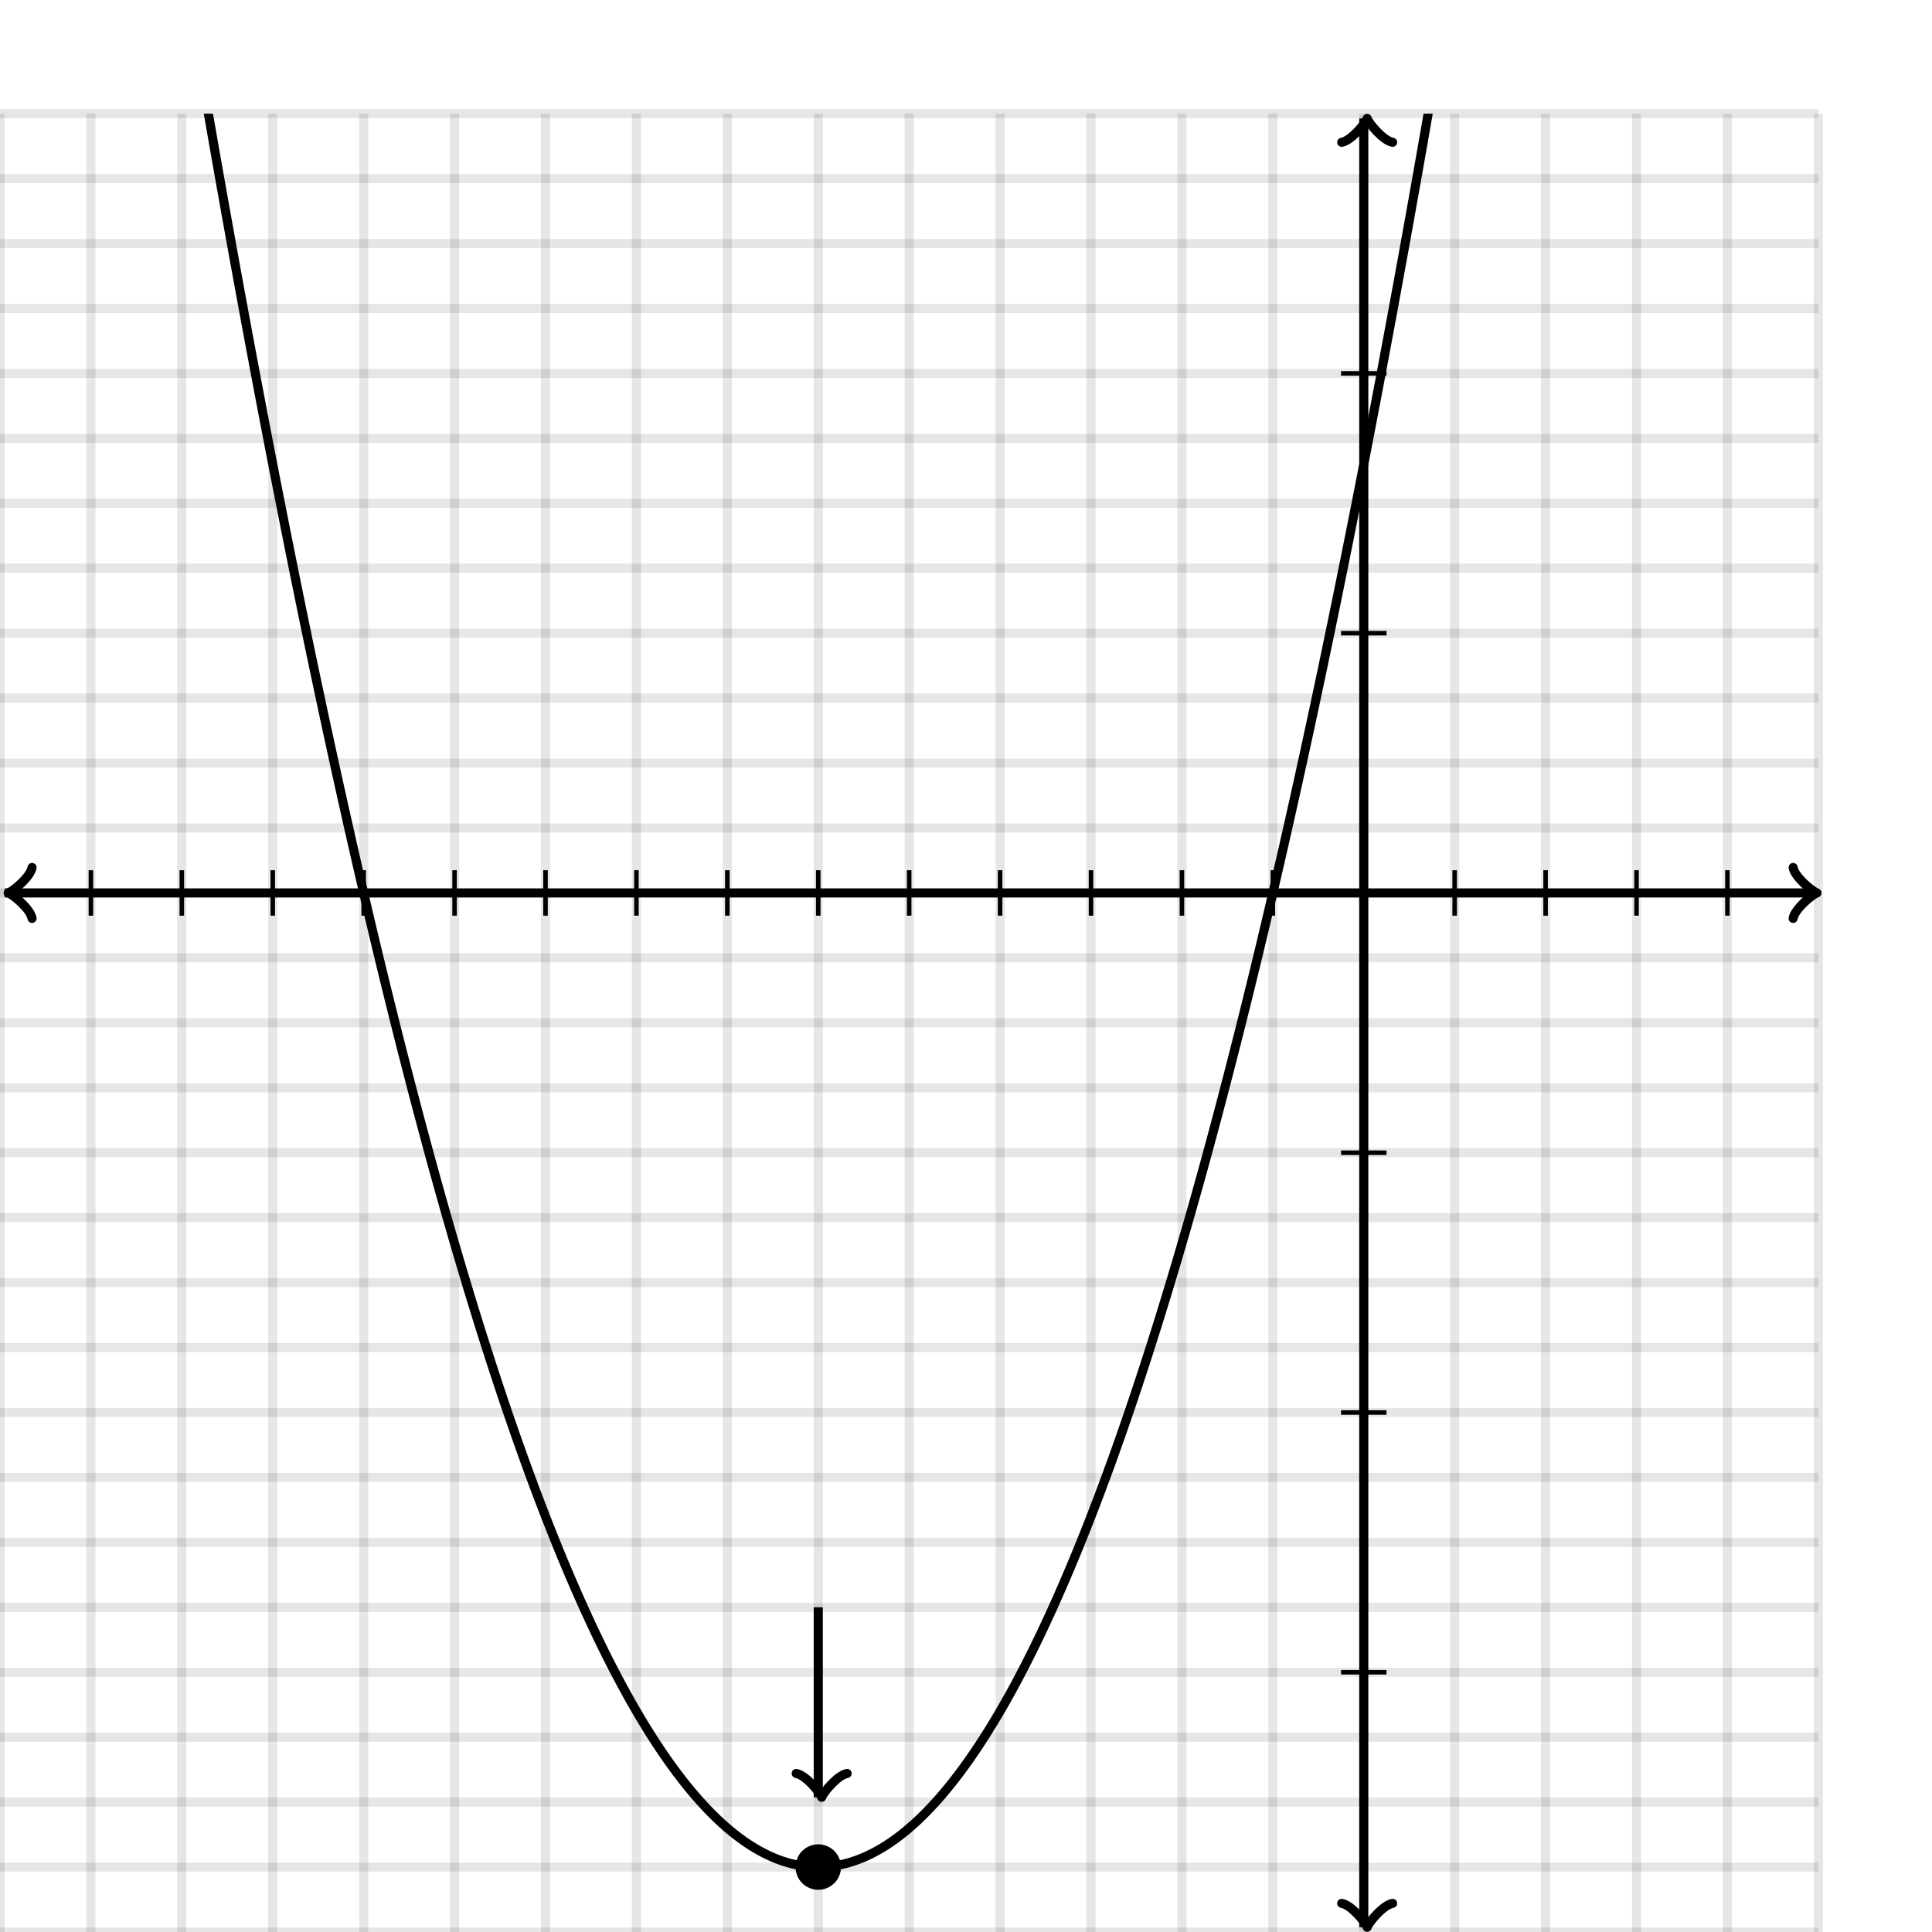 <svg xmlns="http://www.w3.org/2000/svg" version="1.1" width="425" height="425" viewBox="0 0 425 425"><defs><clipPath id="clip-1"><rect x="0" y="25" width="400" height="400"/></clipPath><clipPath id="clip-2"><rect x="0" y="25" width="400" height="400" transform="rotate(-90 180.75 395.379)"/></clipPath></defs><path fill="none" stroke="#000000" d="M 0,425 L 0,25" style="stroke-width: 2px;opacity: 0.1" stroke-width="2" opacity="0.1"/><path fill="none" stroke="#000000" d="M 20,425 L 20,25" style="stroke-width: 2px;opacity: 0.1" stroke-width="2" opacity="0.1"/><path fill="none" stroke="#000000" d="M 40,425 L 40,25" style="stroke-width: 2px;opacity: 0.1" stroke-width="2" opacity="0.1"/><path fill="none" stroke="#000000" d="M 60,425 L 60,25" style="stroke-width: 2px;opacity: 0.1" stroke-width="2" opacity="0.1"/><path fill="none" stroke="#000000" d="M 80,425 L 80,25" style="stroke-width: 2px;opacity: 0.1" stroke-width="2" opacity="0.1"/><path fill="none" stroke="#000000" d="M 100,425 L 100,25" style="stroke-width: 2px;opacity: 0.1" stroke-width="2" opacity="0.1"/><path fill="none" stroke="#000000" d="M 120,425 L 120,25" style="stroke-width: 2px;opacity: 0.1" stroke-width="2" opacity="0.1"/><path fill="none" stroke="#000000" d="M 140,425 L 140,25" style="stroke-width: 2px;opacity: 0.1" stroke-width="2" opacity="0.1"/><path fill="none" stroke="#000000" d="M 160,425 L 160,25" style="stroke-width: 2px;opacity: 0.1" stroke-width="2" opacity="0.1"/><path fill="none" stroke="#000000" d="M 180,425 L 180,25" style="stroke-width: 2px;opacity: 0.1" stroke-width="2" opacity="0.1"/><path fill="none" stroke="#000000" d="M 200,425 L 200,25" style="stroke-width: 2px;opacity: 0.1" stroke-width="2" opacity="0.1"/><path fill="none" stroke="#000000" d="M 220,425 L 220,25" style="stroke-width: 2px;opacity: 0.1" stroke-width="2" opacity="0.1"/><path fill="none" stroke="#000000" d="M 240,425 L 240,25" style="stroke-width: 2px;opacity: 0.1" stroke-width="2" opacity="0.1"/><path fill="none" stroke="#000000" d="M 260,425 L 260,25" style="stroke-width: 2px;opacity: 0.1" stroke-width="2" opacity="0.1"/><path fill="none" stroke="#000000" d="M 280,425 L 280,25" style="stroke-width: 2px;opacity: 0.1" stroke-width="2" opacity="0.1"/><path fill="none" stroke="#000000" d="M 300,425 L 300,25" style="stroke-width: 2px;opacity: 0.1" stroke-width="2" opacity="0.1"/><path fill="none" stroke="#000000" d="M 320,425 L 320,25" style="stroke-width: 2px;opacity: 0.1" stroke-width="2" opacity="0.1"/><path fill="none" stroke="#000000" d="M 340,425 L 340,25" style="stroke-width: 2px;opacity: 0.1" stroke-width="2" opacity="0.1"/><path fill="none" stroke="#000000" d="M 360,425 L 360,25" style="stroke-width: 2px;opacity: 0.1" stroke-width="2" opacity="0.1"/><path fill="none" stroke="#000000" d="M 380,425 L 380,25" style="stroke-width: 2px;opacity: 0.1" stroke-width="2" opacity="0.1"/><path fill="none" stroke="#000000" d="M 400,425 L 400,25" style="stroke-width: 2px;opacity: 0.1" stroke-width="2" opacity="0.1"/><path fill="none" stroke="#000000" d="M 0,425 L 400,425" style="stroke-width: 2px;opacity: 0.1" stroke-width="2" opacity="0.1"/><path fill="none" stroke="#000000" d="M 0,410.714 L 400,410.714" style="stroke-width: 2px;opacity: 0.1" stroke-width="2" opacity="0.1"/><path fill="none" stroke="#000000" d="M 0,396.429 L 400,396.429" style="stroke-width: 2px;opacity: 0.1" stroke-width="2" opacity="0.1"/><path fill="none" stroke="#000000" d="M 0,382.143 L 400,382.143" style="stroke-width: 2px;opacity: 0.1" stroke-width="2" opacity="0.1"/><path fill="none" stroke="#000000" d="M 0,367.857 L 400,367.857" style="stroke-width: 2px;opacity: 0.1" stroke-width="2" opacity="0.1"/><path fill="none" stroke="#000000" d="M 0,353.571 L 400,353.571" style="stroke-width: 2px;opacity: 0.1" stroke-width="2" opacity="0.1"/><path fill="none" stroke="#000000" d="M 0,339.286 L 400,339.286" style="stroke-width: 2px;opacity: 0.1" stroke-width="2" opacity="0.1"/><path fill="none" stroke="#000000" d="M 0,325 L 400,325" style="stroke-width: 2px;opacity: 0.1" stroke-width="2" opacity="0.1"/><path fill="none" stroke="#000000" d="M 0,310.714 L 400,310.714" style="stroke-width: 2px;opacity: 0.1" stroke-width="2" opacity="0.1"/><path fill="none" stroke="#000000" d="M 0,296.429 L 400,296.429" style="stroke-width: 2px;opacity: 0.1" stroke-width="2" opacity="0.1"/><path fill="none" stroke="#000000" d="M 0,282.143 L 400,282.143" style="stroke-width: 2px;opacity: 0.1" stroke-width="2" opacity="0.1"/><path fill="none" stroke="#000000" d="M 0,267.857 L 400,267.857" style="stroke-width: 2px;opacity: 0.1" stroke-width="2" opacity="0.1"/><path fill="none" stroke="#000000" d="M 0,253.571 L 400,253.571" style="stroke-width: 2px;opacity: 0.1" stroke-width="2" opacity="0.1"/><path fill="none" stroke="#000000" d="M 0,239.286 L 400,239.286" style="stroke-width: 2px;opacity: 0.1" stroke-width="2" opacity="0.1"/><path fill="none" stroke="#000000" d="M 0,225 L 400,225" style="stroke-width: 2px;opacity: 0.1" stroke-width="2" opacity="0.1"/><path fill="none" stroke="#000000" d="M 0,210.714 L 400,210.714" style="stroke-width: 2px;opacity: 0.1" stroke-width="2" opacity="0.1"/><path fill="none" stroke="#000000" d="M 0,196.429 L 400,196.429" style="stroke-width: 2px;opacity: 0.1" stroke-width="2" opacity="0.1"/><path fill="none" stroke="#000000" d="M 0,182.143 L 400,182.143" style="stroke-width: 2px;opacity: 0.1" stroke-width="2" opacity="0.1"/><path fill="none" stroke="#000000" d="M 0,167.857 L 400,167.857" style="stroke-width: 2px;opacity: 0.1" stroke-width="2" opacity="0.1"/><path fill="none" stroke="#000000" d="M 0,153.571 L 400,153.571" style="stroke-width: 2px;opacity: 0.1" stroke-width="2" opacity="0.1"/><path fill="none" stroke="#000000" d="M 0,139.286 L 400,139.286" style="stroke-width: 2px;opacity: 0.1" stroke-width="2" opacity="0.1"/><path fill="none" stroke="#000000" d="M 0,125 L 400,125" style="stroke-width: 2px;opacity: 0.1" stroke-width="2" opacity="0.1"/><path fill="none" stroke="#000000" d="M 0,110.714 L 400,110.714" style="stroke-width: 2px;opacity: 0.1" stroke-width="2" opacity="0.1"/><path fill="none" stroke="#000000" d="M 0,96.429 L 400,96.429" style="stroke-width: 2px;opacity: 0.1" stroke-width="2" opacity="0.1"/><path fill="none" stroke="#000000" d="M 0,82.143 L 400,82.143" style="stroke-width: 2px;opacity: 0.1" stroke-width="2" opacity="0.1"/><path fill="none" stroke="#000000" d="M 0,67.857 L 400,67.857" style="stroke-width: 2px;opacity: 0.1" stroke-width="2" opacity="0.1"/><path fill="none" stroke="#000000" d="M 0,53.571 L 400,53.571" style="stroke-width: 2px;opacity: 0.1" stroke-width="2" opacity="0.1"/><path fill="none" stroke="#000000" d="M 0,39.286 L 400,39.286" style="stroke-width: 2px;opacity: 0.1" stroke-width="2" opacity="0.1"/><path fill="none" stroke="#000000" d="M 0,25 L 400,25" style="stroke-width: 2px;opacity: 0.1" stroke-width="2" opacity="0.1"/><path fill="none" stroke="#000000" d="M -3.45,202.029 C -3.1,199.929 0.75,196.779 1.8,196.429 C 0.75,196.079 -3.1,192.929 -3.45,190.829" transform="rotate(180 1.8 196.429)" style="stroke-width: 2px;opacity: 1;stroke-linejoin: round;stroke-linecap: round" stroke-width="2" opacity="1" stroke-linejoin="round" stroke-linecap="round"/><path fill="none" stroke="#000000" d="M 300,196.429 S 300,196.429 1.05,196.429" style="stroke-width: 2px;opacity: 1" stroke-width="2" opacity="1"/><path fill="none" stroke="#000000" d="M 394.45,202.029 C 394.8,199.929 398.65,196.779 399.7,196.429 C 398.65,196.079 394.8,192.929 394.45,190.829" transform="" style="stroke-width: 2px;opacity: 1;stroke-linejoin: round;stroke-linecap: round" stroke-width="2" opacity="1" stroke-linejoin="round" stroke-linecap="round"/><path fill="none" stroke="#000000" d="M 300,196.429 S 300,196.429 398.95,196.429" style="stroke-width: 2px;opacity: 1" stroke-width="2" opacity="1"/><path fill="none" stroke="#000000" d="M 295.5,429.55 C 295.85,427.45 299.7,424.3 300.75,423.95 C 299.7,423.6 295.85,420.45 295.5,418.35" transform="rotate(90 300.75 423.95)" style="stroke-width: 2px;opacity: 1;stroke-linejoin: round;stroke-linecap: round" stroke-width="2" opacity="1" stroke-linejoin="round" stroke-linecap="round"/><path fill="none" stroke="#000000" d="M 300,196.429 S 300,196.429 300,423.95" style="stroke-width: 2px;opacity: 1" stroke-width="2" opacity="1"/><path fill="none" stroke="#000000" d="M 295.5,31.65 C 295.85,29.55 299.7,26.4 300.75,26.05 C 299.7,25.7 295.85,22.55 295.5,20.45" transform="rotate(-90 300.75 26.05)" style="stroke-width: 2px;opacity: 1;stroke-linejoin: round;stroke-linecap: round" stroke-width="2" opacity="1" stroke-linejoin="round" stroke-linecap="round"/><path fill="none" stroke="#000000" d="M 300,196.429 S 300,196.429 300,26.05" style="stroke-width: 2px;opacity: 1" stroke-width="2" opacity="1"/><path fill="none" stroke="#000000" d="M 320,201.429 L 320,191.429" style="stroke-width: 1px;opacity: 1" stroke-width="1" opacity="1"/><path fill="none" stroke="#000000" d="M 340,201.429 L 340,191.429" style="stroke-width: 1px;opacity: 1" stroke-width="1" opacity="1"/><path fill="none" stroke="#000000" d="M 360,201.429 L 360,191.429" style="stroke-width: 1px;opacity: 1" stroke-width="1" opacity="1"/><path fill="none" stroke="#000000" d="M 380,201.429 L 380,191.429" style="stroke-width: 1px;opacity: 1" stroke-width="1" opacity="1"/><path fill="none" stroke="#000000" d="M 280,201.429 L 280,191.429" style="stroke-width: 1px;opacity: 1" stroke-width="1" opacity="1"/><path fill="none" stroke="#000000" d="M 260,201.429 L 260,191.429" style="stroke-width: 1px;opacity: 1" stroke-width="1" opacity="1"/><path fill="none" stroke="#000000" d="M 240,201.429 L 240,191.429" style="stroke-width: 1px;opacity: 1" stroke-width="1" opacity="1"/><path fill="none" stroke="#000000" d="M 220,201.429 L 220,191.429" style="stroke-width: 1px;opacity: 1" stroke-width="1" opacity="1"/><path fill="none" stroke="#000000" d="M 200,201.429 L 200,191.429" style="stroke-width: 1px;opacity: 1" stroke-width="1" opacity="1"/><path fill="none" stroke="#000000" d="M 180,201.429 L 180,191.429" style="stroke-width: 1px;opacity: 1" stroke-width="1" opacity="1"/><path fill="none" stroke="#000000" d="M 160,201.429 L 160,191.429" style="stroke-width: 1px;opacity: 1" stroke-width="1" opacity="1"/><path fill="none" stroke="#000000" d="M 140,201.429 L 140,191.429" style="stroke-width: 1px;opacity: 1" stroke-width="1" opacity="1"/><path fill="none" stroke="#000000" d="M 120,201.429 L 120,191.429" style="stroke-width: 1px;opacity: 1" stroke-width="1" opacity="1"/><path fill="none" stroke="#000000" d="M 100,201.429 L 100,191.429" style="stroke-width: 1px;opacity: 1" stroke-width="1" opacity="1"/><path fill="none" stroke="#000000" d="M 80,201.429 L 80,191.429" style="stroke-width: 1px;opacity: 1" stroke-width="1" opacity="1"/><path fill="none" stroke="#000000" d="M 60,201.429 L 60,191.429" style="stroke-width: 1px;opacity: 1" stroke-width="1" opacity="1"/><path fill="none" stroke="#000000" d="M 40,201.429 L 40,191.429" style="stroke-width: 1px;opacity: 1" stroke-width="1" opacity="1"/><path fill="none" stroke="#000000" d="M 20,201.429 L 20,191.429" style="stroke-width: 1px;opacity: 1" stroke-width="1" opacity="1"/><path fill="none" stroke="#000000" d="M 295,139.286 L 305,139.286" style="stroke-width: 1px;opacity: 1" stroke-width="1" opacity="1"/><path fill="none" stroke="#000000" d="M 295,82.143 L 305,82.143" style="stroke-width: 1px;opacity: 1" stroke-width="1" opacity="1"/><path fill="none" stroke="#000000" d="M 295,253.571 L 305,253.571" style="stroke-width: 1px;opacity: 1" stroke-width="1" opacity="1"/><path fill="none" stroke="#000000" d="M 295,310.714 L 305,310.714" style="stroke-width: 1px;opacity: 1" stroke-width="1" opacity="1"/><path fill="none" stroke="#000000" d="M 295,367.857 L 305,367.857" style="stroke-width: 1px;opacity: 1" stroke-width="1" opacity="1"/><path fill="none" stroke="#000000" d="M 0,-283.571 L 0.5,-279.72 L 1,-275.879 L 1.5,-272.048 L 2,-268.229 L 2.5,-264.42 L 3,-260.621 L 3.5,-256.834 L 4,-253.057 L 4.5,-249.291 L 5,-245.536 L 5.5,-241.791 L 6,-238.057 L 6.5,-234.334 L 7,-230.621 L 7.5,-226.92 L 8,-223.229 L 8.5,-219.548 L 9,-215.879 L 9.5,-212.22 L 10,-208.571 L 10.5,-204.934 L 11,-201.307 L 11.5,-197.691 L 12,-194.086 L 12.5,-190.491 L 13,-186.907 L 13.5,-183.334 L 14,-179.771 L 14.5,-176.22 L 15,-172.679 L 15.5,-169.148 L 16,-165.629 L 16.5,-162.12 L 17,-158.621 L 17.5,-155.134 L 18,-151.657 L 18.5,-148.191 L 19,-144.736 L 19.5,-141.291 L 20,-137.857 L 20.5,-134.434 L 21,-131.021 L 21.5,-127.62 L 22,-124.229 L 22.5,-120.848 L 23,-117.479 L 23.5,-114.12 L 24,-110.771 L 24.5,-107.434 L 25,-104.107 L 25.5,-100.791 L 26,-97.486 L 26.5,-94.191 L 27,-90.907 L 27.5,-87.634 L 28,-84.371 L 28.5,-81.12 L 29,-77.879 L 29.5,-74.648 L 30,-71.429 L 30.5,-68.22 L 31,-65.021 L 31.5,-61.834 L 32,-58.657 L 32.5,-55.491 L 33,-52.336 L 33.5,-49.191 L 34,-46.057 L 34.5,-42.934 L 35,-39.821 L 35.5,-36.72 L 36,-33.629 L 36.5,-30.548 L 37,-27.479 L 37.5,-24.42 L 38,-21.371 L 38.5,-18.334 L 39,-15.307 L 39.5,-12.291 L 40,-9.286 L 40.5,-6.291 L 41,-3.307 L 41.5,-0.334 L 42,2.629 L 42.5,5.58 L 43,8.521 L 43.5,11.452 L 44,14.371 L 44.5,17.28 L 45,20.179 L 45.5,23.066 L 46,25.943 L 46.5,28.809 L 47,31.664 L 47.5,34.509 L 48,37.343 L 48.5,40.166 L 49,42.979 L 49.5,45.78 L 50,48.571 L 50.5,51.352 L 51,54.121 L 51.5,56.88 L 52,59.629 L 52.5,62.366 L 53,65.093 L 53.5,67.809 L 54,70.514 L 54.5,73.209 L 55,75.893 L 55.5,78.566 L 56,81.229 L 56.5,83.88 L 57,86.521 L 57.5,89.152 L 58,91.771 L 58.5,94.38 L 59,96.979 L 59.5,99.566 L 60,102.143 L 60.5,104.709 L 61,107.264 L 61.5,109.809 L 62,112.343 L 62.5,114.866 L 63,117.379 L 63.5,119.88 L 64,122.371 L 64.5,124.852 L 65,127.321 L 65.5,129.78 L 66,132.229 L 66.5,134.666 L 67,137.093 L 67.5,139.509 L 68,141.914 L 68.5,144.309 L 69,146.693 L 69.5,149.066 L 70,151.429 L 70.5,153.78 L 71,156.121 L 71.5,158.452 L 72,160.771 L 72.5,163.08 L 73,165.379 L 73.5,167.666 L 74,169.943 L 74.5,172.209 L 75,174.464 L 75.5,176.709 L 76,178.943 L 76.5,181.166 L 77,183.379 L 77.5,185.58 L 78,187.771 L 78.5,189.952 L 79,192.121 L 79.5,194.28 L 80,196.429 L 80.5,198.566 L 81,200.693 L 81.5,202.809 L 82,204.914 L 82.5,207.009 L 83,209.093 L 83.5,211.166 L 84,213.229 L 84.5,215.28 L 85,217.321 L 85.5,219.352 L 86,221.371 L 86.5,223.38 L 87,225.379 L 87.5,227.366 L 88,229.343 L 88.5,231.309 L 89,233.264 L 89.5,235.209 L 90,237.143 L 90.5,239.066 L 91,240.979 L 91.5,242.88 L 92,244.771 L 92.5,246.652 L 93,248.521 L 93.5,250.38 L 94,252.229 L 94.5,254.066 L 95,255.893 L 95.5,257.709 L 96,259.514 L 96.5,261.309 L 97,263.093 L 97.5,264.866 L 98,266.629 L 98.5,268.38 L 99,270.121 L 99.5,271.852 L 100,273.571 L 100.5,275.28 L 101,276.979 L 101.5,278.666 L 102,280.343 L 102.5,282.009 L 103,283.664 L 103.5,285.309 L 104,286.943 L 104.5,288.566 L 105,290.179 L 105.5,291.78 L 106,293.371 L 106.5,294.952 L 107,296.521 L 107.5,298.08 L 108,299.629 L 108.5,301.166 L 109,302.693 L 109.5,304.209 L 110,305.714 L 110.5,307.209 L 111,308.693 L 111.5,310.166 L 112,311.629 L 112.5,313.08 L 113,314.521 L 113.5,315.952 L 114,317.371 L 114.5,318.78 L 115,320.179 L 115.5,321.566 L 116,322.943 L 116.5,324.309 L 117,325.664 L 117.5,327.009 L 118,328.343 L 118.5,329.666 L 119,330.979 L 119.5,332.28 L 120,333.571 L 120.5,334.852 L 121,336.121 L 121.5,337.38 L 122,338.629 L 122.5,339.866 L 123,341.093 L 123.5,342.309 L 124,343.514 L 124.5,344.709 L 125,345.893 L 125.5,347.066 L 126,348.229 L 126.5,349.38 L 127,350.521 L 127.5,351.652 L 128,352.771 L 128.5,353.88 L 129,354.979 L 129.5,356.066 L 130,357.143 L 130.5,358.209 L 131,359.264 L 131.5,360.309 L 132,361.343 L 132.5,362.366 L 133,363.379 L 133.5,364.38 L 134,365.371 L 134.5,366.352 L 135,367.321 L 135.5,368.28 L 136,369.229 L 136.5,370.166 L 137,371.093 L 137.5,372.009 L 138,372.914 L 138.5,373.809 L 139,374.693 L 139.5,375.566 L 140,376.429 L 140.5,377.28 L 141,378.121 L 141.5,378.952 L 142,379.771 L 142.5,380.58 L 143,381.379 L 143.5,382.166 L 144,382.943 L 144.5,383.709 L 145,384.464 L 145.5,385.209 L 146,385.943 L 146.5,386.666 L 147,387.379 L 147.5,388.08 L 148,388.771 L 148.5,389.452 L 149,390.121 L 149.5,390.78 L 150,391.429 L 150.5,392.066 L 151,392.693 L 151.5,393.309 L 152,393.914 L 152.5,394.509 L 153,395.093 L 153.5,395.666 L 154,396.229 L 154.5,396.78 L 155,397.321 L 155.5,397.852 L 156,398.371 L 156.5,398.88 L 157,399.379 L 157.5,399.866 L 158,400.343 L 158.5,400.809 L 159,401.264 L 159.5,401.709 L 160,402.143 L 160.5,402.566 L 161,402.979 L 161.5,403.38 L 162,403.771 L 162.5,404.152 L 163,404.521 L 163.5,404.88 L 164,405.229 L 164.5,405.566 L 165,405.893 L 165.5,406.209 L 166,406.514 L 166.5,406.809 L 167,407.093 L 167.5,407.366 L 168,407.629 L 168.5,407.88 L 169,408.121 L 169.5,408.352 L 170,408.571 L 170.5,408.78 L 171,408.979 L 171.5,409.166 L 172,409.343 L 172.5,409.509 L 173,409.664 L 173.5,409.809 L 174,409.943 L 174.5,410.066 L 175,410.179 L 175.5,410.28 L 176,410.371 L 176.5,410.452 L 177,410.521 L 177.5,410.58 L 178,410.629 L 178.5,410.666 L 179,410.693 L 179.5,410.709 L 180,410.714 L 180.5,410.709 L 181,410.693 L 181.5,410.666 L 182,410.629 L 182.5,410.58 L 183,410.521 L 183.5,410.452 L 184,410.371 L 184.5,410.28 L 185,410.179 L 185.5,410.066 L 186,409.943 L 186.5,409.809 L 187,409.664 L 187.5,409.509 L 188,409.343 L 188.5,409.166 L 189,408.979 L 189.5,408.78 L 190,408.571 L 190.5,408.352 L 191,408.121 L 191.5,407.88 L 192,407.629 L 192.5,407.366 L 193,407.093 L 193.5,406.809 L 194,406.514 L 194.5,406.209 L 195,405.893 L 195.5,405.566 L 196,405.229 L 196.5,404.88 L 197,404.521 L 197.5,404.152 L 198,403.771 L 198.5,403.38 L 199,402.979 L 199.5,402.566 L 200,402.143 L 200.5,401.709 L 201,401.264 L 201.5,400.809 L 202,400.343 L 202.5,399.866 L 203,399.379 L 203.5,398.88 L 204,398.371 L 204.5,397.852 L 205,397.321 L 205.5,396.78 L 206,396.229 L 206.5,395.666 L 207,395.093 L 207.5,394.509 L 208,393.914 L 208.5,393.309 L 209,392.693 L 209.5,392.066 L 210,391.429 L 210.5,390.78 L 211,390.121 L 211.5,389.452 L 212,388.771 L 212.5,388.08 L 213,387.379 L 213.5,386.666 L 214,385.943 L 214.5,385.209 L 215,384.464 L 215.5,383.709 L 216,382.943 L 216.5,382.166 L 217,381.379 L 217.5,380.58 L 218,379.771 L 218.5,378.952 L 219,378.121 L 219.5,377.28 L 220,376.429 L 220.5,375.566 L 221,374.693 L 221.5,373.809 L 222,372.914 L 222.5,372.009 L 223,371.093 L 223.5,370.166 L 224,369.229 L 224.5,368.28 L 225,367.321 L 225.5,366.352 L 226,365.371 L 226.5,364.38 L 227,363.379 L 227.5,362.366 L 228,361.343 L 228.5,360.309 L 229,359.264 L 229.5,358.209 L 230,357.143 L 230.5,356.066 L 231,354.979 L 231.5,353.88 L 232,352.771 L 232.5,351.652 L 233,350.521 L 233.5,349.38 L 234,348.229 L 234.5,347.066 L 235,345.893 L 235.5,344.709 L 236,343.514 L 236.5,342.309 L 237,341.093 L 237.5,339.866 L 238,338.629 L 238.5,337.38 L 239,336.121 L 239.5,334.852 L 240,333.571 L 240.5,332.28 L 241,330.979 L 241.5,329.666 L 242,328.343 L 242.5,327.009 L 243,325.664 L 243.5,324.309 L 244,322.943 L 244.5,321.566 L 245,320.179 L 245.5,318.78 L 246,317.371 L 246.5,315.952 L 247,314.521 L 247.5,313.08 L 248,311.629 L 248.5,310.166 L 249,308.693 L 249.5,307.209 L 250,305.714 L 250.5,304.209 L 251,302.693 L 251.5,301.166 L 252,299.629 L 252.5,298.08 L 253,296.521 L 253.5,294.952 L 254,293.371 L 254.5,291.78 L 255,290.179 L 255.5,288.566 L 256,286.943 L 256.5,285.309 L 257,283.664 L 257.5,282.009 L 258,280.343 L 258.5,278.666 L 259,276.979 L 259.5,275.28 L 260,273.571 L 260.5,271.852 L 261,270.121 L 261.5,268.38 L 262,266.629 L 262.5,264.866 L 263,263.093 L 263.5,261.309 L 264,259.514 L 264.5,257.709 L 265,255.893 L 265.5,254.066 L 266,252.229 L 266.5,250.38 L 267,248.521 L 267.5,246.652 L 268,244.771 L 268.5,242.88 L 269,240.979 L 269.5,239.066 L 270,237.143 L 270.5,235.209 L 271,233.264 L 271.5,231.309 L 272,229.343 L 272.5,227.366 L 273,225.379 L 273.5,223.38 L 274,221.371 L 274.5,219.352 L 275,217.321 L 275.5,215.28 L 276,213.229 L 276.5,211.166 L 277,209.093 L 277.5,207.009 L 278,204.914 L 278.5,202.809 L 279,200.693 L 279.5,198.566 L 280,196.429 L 280.5,194.28 L 281,192.121 L 281.5,189.952 L 282,187.771 L 282.5,185.58 L 283,183.379 L 283.5,181.166 L 284,178.943 L 284.5,176.709 L 285,174.464 L 285.5,172.209 L 286,169.943 L 286.5,167.666 L 287,165.379 L 287.5,163.08 L 288,160.771 L 288.5,158.452 L 289,156.121 L 289.5,153.78 L 290,151.429 L 290.5,149.066 L 291,146.693 L 291.5,144.309 L 292,141.914 L 292.5,139.509 L 293,137.093 L 293.5,134.666 L 294,132.229 L 294.5,129.78 L 295,127.321 L 295.5,124.852 L 296,122.371 L 296.5,119.88 L 297,117.379 L 297.5,114.866 L 298,112.343 L 298.5,109.809 L 299,107.264 L 299.5,104.709 L 300,102.143 L 300.5,99.566 L 301,96.979 L 301.5,94.38 L 302,91.771 L 302.5,89.152 L 303,86.521 L 303.5,83.88 L 304,81.229 L 304.5,78.566 L 305,75.893 L 305.5,73.209 L 306,70.514 L 306.5,67.809 L 307,65.093 L 307.5,62.366 L 308,59.629 L 308.5,56.88 L 309,54.121 L 309.5,51.352 L 310,48.571 L 310.5,45.78 L 311,42.979 L 311.5,40.166 L 312,37.343 L 312.5,34.509 L 313,31.664 L 313.5,28.809 L 314,25.943 L 314.5,23.066 L 315,20.179 L 315.5,17.28 L 316,14.371 L 316.5,11.452 L 317,8.521 L 317.5,5.58 L 318,2.629 L 318.5,-0.334 L 319,-3.307 L 319.5,-6.291 L 320,-9.286 L 320.5,-12.291 L 321,-15.307 L 321.5,-18.334 L 322,-21.371 L 322.5,-24.42 L 323,-27.479 L 323.5,-30.548 L 324,-33.629 L 324.5,-36.72 L 325,-39.821 L 325.5,-42.934 L 326,-46.057 L 326.5,-49.191 L 327,-52.336 L 327.5,-55.491 L 328,-58.657 L 328.5,-61.834 L 329,-65.021 L 329.5,-68.22 L 330,-71.429 L 330.5,-74.648 L 331,-77.879 L 331.5,-81.12 L 332,-84.371 L 332.5,-87.634 L 333,-90.907 L 333.5,-94.191 L 334,-97.486 L 334.5,-100.791 L 335,-104.107 L 335.5,-107.434 L 336,-110.771 L 336.5,-114.12 L 337,-117.479 L 337.5,-120.848 L 338,-124.229 L 338.5,-127.62 L 339,-131.021 L 339.5,-134.434 L 340,-137.857 L 340.5,-141.291 L 341,-144.736 L 341.5,-148.191 L 342,-151.657 L 342.5,-155.134 L 343,-158.621 L 343.5,-162.12 L 344,-165.629 L 344.5,-169.148 L 345,-172.679 L 345.5,-176.22 L 346,-179.771 L 346.5,-183.334 L 347,-186.907 L 347.5,-190.491 L 348,-194.086 L 348.5,-197.691 L 349,-201.307 L 349.5,-204.934 L 350,-208.571 L 350.5,-212.22 L 351,-215.879 L 351.5,-219.548 L 352,-223.229 L 352.5,-226.92 L 353,-230.621 L 353.5,-234.334 L 354,-238.057 L 354.5,-241.791 L 355,-245.536 L 355.5,-249.291 L 356,-253.057 L 356.5,-256.834 L 357,-260.621 L 357.5,-264.42 L 358,-268.229 L 358.5,-272.048 L 359,-275.879 L 359.5,-279.72 L 360,-283.571 L 360.5,-287.434 L 361,-291.307 L 361.5,-295.191 L 362,-299.086 L 362.5,-302.991 L 363,-306.907 L 363.5,-310.834 L 364,-314.771 L 364.5,-318.72 L 365,-322.679 L 365.5,-326.648 L 366,-330.629 L 366.5,-334.62 L 367,-338.621 L 367.5,-342.634 L 368,-346.657 L 368.5,-350.691 L 369,-354.736 L 369.5,-358.791 L 370,-362.857 L 370.5,-366.934 L 371,-371.021 L 371.5,-375.12 L 372,-379.229 L 372.5,-383.348 L 373,-387.479 L 373.5,-391.62 L 374,-395.771 L 374.5,-399.934 L 375,-404.107 L 375.5,-408.291 L 376,-412.486 L 376.5,-416.691 L 377,-420.907 L 377.5,-425.134 L 378,-429.371 L 378.5,-433.62 L 379,-437.879 L 379.5,-442.148 L 380,-446.429 L 380.5,-450.72 L 381,-455.021 L 381.5,-459.334 L 382,-463.657 L 382.5,-467.991 L 383,-472.336 L 383.5,-476.691 L 384,-481.057 L 384.5,-485.434 L 385,-489.821 L 385.5,-494.22 L 386,-498.629 L 386.5,-503.048 L 387,-507.479 L 387.5,-511.92 L 388,-516.371 L 388.5,-520.834 L 389,-525.307 L 389.5,-529.791 L 390,-534.286 L 390.5,-538.791 L 391,-543.307 L 391.5,-547.834 L 392,-552.371 L 392.5,-556.92 L 393,-561.479 L 393.5,-566.048 L 394,-570.629 L 394.5,-575.22 L 395,-579.821 L 395.5,-584.434 L 396,-589.057 L 396.5,-593.691 L 397,-598.336 L 397.5,-602.991 L 398,-607.657 L 398.5,-612.334 L 399,-617.021 L 399.5,-621.72" style="stroke-width: 2px" stroke-width="2" clip-path="url(#clip-1)"/><path fill="none" stroke="#000000" d="M 175.5,400.979 C 175.85,398.879 179.7,395.729 180.75,395.379 C 179.7,395.029 175.85,391.879 175.5,389.779" transform="rotate(90 180.75 395.379)" style="stroke-width: 2px;stroke-linejoin: round;stroke-linecap: round" stroke-width="2" clip-path="url(#clip-2)" stroke-linejoin="round" stroke-linecap="round"/><path fill="none" stroke="#000000" d="M 180,353.571 S 180,353.571 180,395.379" style="stroke-width: 2px" stroke-width="2" clip-path="url(#clip-1)"/><ellipse cx="180" cy="410.714" rx="4" ry="4" fill="#000000" stroke="#000000" style="stroke-width: 2px;stroke-opacity: 1;fill-opacity: 1" stroke-width="2" clip-path="url(#clip-1)" stroke-opacity="1" stroke-dasharray="0" fill-opacity="1"/></svg>